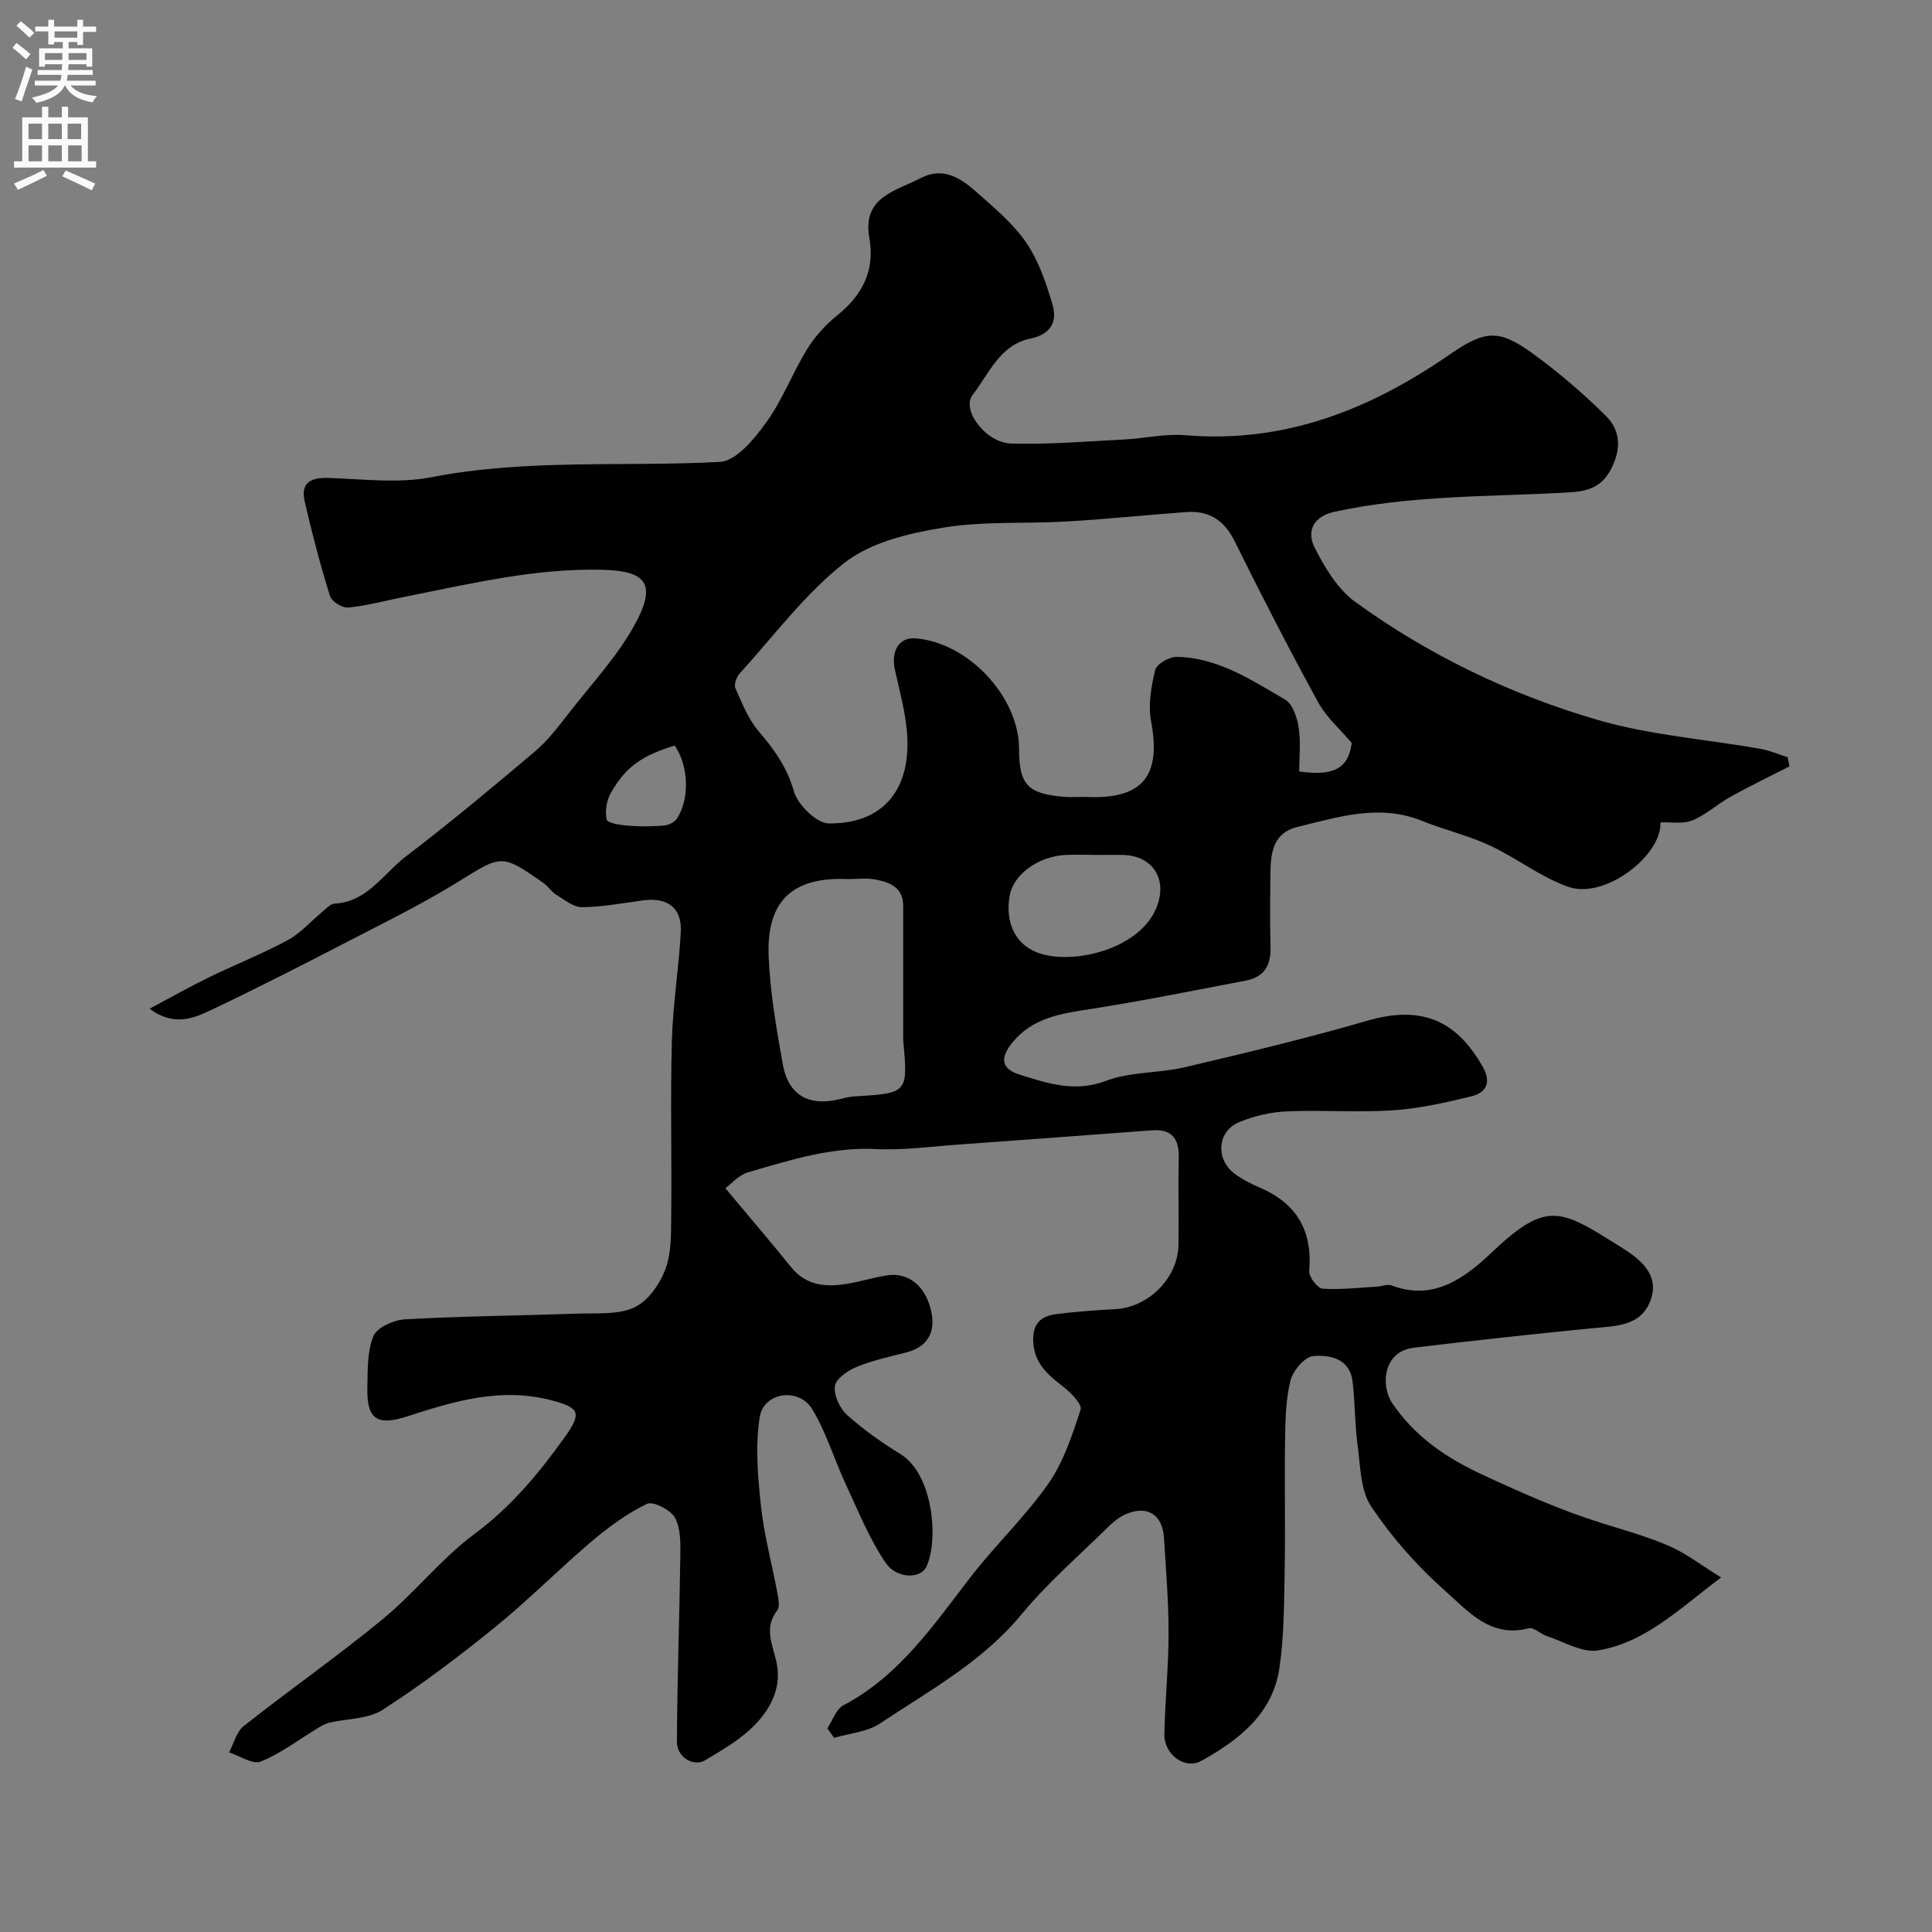 <svg enable-background="new 0 0 400 400" viewBox="0 0 400 400" xmlns="http://www.w3.org/2000/svg"><rect x="0" y="0" width="400" height="400" fill="#808080" stroke="none"/><path d="m30.97 208.84c4.61-2.45 8.43-4.61 12.37-6.53 5.39-2.63 11.01-4.83 16.27-7.68 2.69-1.46 4.81-3.95 7.22-5.94.75-.62 1.57-1.55 2.39-1.59 6.87-.37 10.15-6.23 14.83-9.79 9.12-6.96 17.94-14.32 26.7-21.73 2.61-2.21 4.77-5.01 6.87-7.74 4.97-6.43 10.76-12.48 14.38-19.62 3.84-7.57 1.36-10.02-7.12-10.25-13.93-.38-27.33 2.86-40.83 5.54-3.98.79-7.93 1.86-11.94 2.28-1.22.13-3.44-1.26-3.79-2.39-2.01-6.47-3.74-13.04-5.25-19.65-.85-3.71 1.18-4.91 4.82-4.8 7.16.22 14.55 1.19 21.45-.15 19.84-3.86 39.81-2.1 59.7-3.17 3.39-.18 7.16-4.78 9.6-8.17 3.37-4.67 5.44-10.26 8.48-15.2 1.61-2.62 3.83-5.03 6.23-6.97 5.21-4.21 7.83-9.3 6.64-16.01-1.52-8.53 5.46-9.71 10.63-12.41 4.62-2.41 8.3 0 11.54 2.88 3.66 3.25 7.56 6.48 10.29 10.45 2.57 3.75 4.12 8.34 5.44 12.77 1.06 3.57-.25 6.26-4.58 7.14-6.28 1.27-8.56 7.29-11.93 11.64-2.42 3.13 2.74 9.93 7.97 10.08 7.74.23 15.52-.44 23.28-.83 4.27-.22 8.57-1.24 12.78-.89 20.53 1.72 38.25-5.31 54.73-16.71 7.33-5.07 10.19-5.28 17.13-.25 5.37 3.89 10.47 8.26 15.18 12.92 3.14 3.1 3.26 7.01.99 11.25-2.21 4.13-5.67 4.48-9.49 4.68-15.92.85-31.94.54-47.66 3.96-4.41.96-5.81 4.06-4.1 7.43 2.09 4.13 4.76 8.58 8.39 11.22 15.26 11.07 32.21 19.21 50.23 24.45 10.87 3.16 22.41 3.99 33.63 5.97 1.93.34 3.79 1.15 5.68 1.74.12.64.24 1.28.36 1.91-4.05 2.07-8.15 4.04-12.12 6.24-2.73 1.51-5.11 3.75-7.95 4.92-1.95.8-4.42.33-6.64.43.39 6.71-11.45 16.04-19.1 13.33-5.71-2.02-10.69-5.98-16.24-8.56-4.49-2.09-9.41-3.22-14.02-5.09-8.87-3.59-17.35-.78-25.87 1.28-4.68 1.13-5.44 4.99-5.5 9.03-.08 5.33-.12 10.67.01 16 .09 3.7-1.45 6.06-5.06 6.75-10.71 2.05-21.4 4.21-32.17 5.89-6.1.95-11.98 1.76-16.22 6.95-2.6 3.19-2.35 5.46 1.62 6.68 5.74 1.77 11.32 3.7 17.76 1.25 5.07-1.93 10.96-1.56 16.34-2.82 12.63-2.98 25.27-6 37.73-9.62 10.85-3.16 18.32-.46 23.97 9.59 1.81 3.22.63 5.32-2.36 6.05-5.35 1.31-10.81 2.53-16.28 2.9-7.3.49-14.67-.11-21.99.22-3.34.15-6.82.96-9.9 2.26-4.42 1.87-4.87 7.49-1.03 10.52 1.64 1.3 3.62 2.25 5.55 3.09 7.59 3.3 10.74 8.99 10.05 17.2-.1 1.19 1.72 3.55 2.78 3.63 3.75.27 7.56-.21 11.35-.43.97-.06 2.08-.56 2.88-.25 8.88 3.42 15.46-1.77 20.91-6.94 11.31-10.7 14.15-8.79 26.21-1.24 3.76 2.35 8.65 5.59 6.52 11.33-2.04 5.47-7.51 5.27-12.39 5.76-12.22 1.22-24.44 2.53-36.63 4-6.35.77-6.89 7.88-4.43 11.5 4.71 6.92 11.09 11.29 18.84 14.87 8.12 3.75 16.2 7.36 24.73 10.01 4.65 1.45 9.38 2.76 13.83 4.71 3.47 1.52 6.55 3.93 10.68 6.48-8.72 6.52-15.7 13.52-25.53 15.1-3.26.53-7-1.81-10.49-2.94-1.34-.43-2.77-1.92-3.83-1.64-7.92 2.08-12.6-3.61-17.31-7.77-5.76-5.09-11-11.05-15.28-17.42-2.26-3.36-2.23-8.37-2.82-12.69-.6-4.38-.51-8.85-1.05-13.24-.58-4.73-4.68-5.52-8.11-5.25-1.76.14-4.2 2.98-4.72 5.01-1 3.93-1.07 8.15-1.14 12.25-.14 9.16.08 18.33-.09 27.5-.12 6.63-.12 13.32-1.08 19.85-1.39 9.46-8.4 14.9-16.12 19.18-3.5 1.94-7.79-1.31-7.7-5.54.14-6.94.87-13.87.87-20.8.01-6.6-.54-13.21-.95-19.8-.3-4.8-3.4-6.79-7.81-4.95-1.46.61-2.79 1.74-3.94 2.88-5.99 5.89-12.41 11.44-17.73 17.89-8.12 9.85-19.06 15.78-29.34 22.62-2.64 1.76-6.29 2.02-9.47 2.96-.47-.65-.94-1.3-1.41-1.96 1.09-1.63 1.81-3.98 3.34-4.78 11.6-6.12 18.63-16.59 26.32-26.55 5.12-6.63 11.29-12.47 16.08-19.3 3.15-4.5 4.96-10.05 6.7-15.36.36-1.1-2.01-3.51-3.58-4.73-3.2-2.48-6.04-4.83-6.23-9.43-.16-3.69 1.63-5.22 4.75-5.61 4.08-.52 8.18-.82 12.29-1.04 6.83-.37 12.92-6.44 13.03-13.33.1-6-.09-12 .06-18 .1-3.97-1.44-5.99-5.53-5.69-13.3.98-26.6 1.99-39.91 2.94-5.76.41-11.56 1.22-17.3.94-9.25-.45-17.8 2.31-26.41 4.81-1.99.58-3.6 2.49-4.72 3.3 4.97 5.95 9.35 11.06 13.58 16.3 3.14 3.9 7.25 4.23 11.67 3.48 2.72-.46 5.39-1.28 8.12-1.73 4.57-.75 8.31 2.26 9.34 7.93.75 4.11-1.06 6.97-5.35 8.04-3.46.87-6.98 1.66-10.26 3.01-1.8.74-4.23 2.44-4.43 3.96-.25 1.88 1.02 4.59 2.53 5.95 3.38 3.04 7.16 5.71 11.05 8.1 6.83 4.19 7.95 17.94 5.35 23.37-1.18 2.45-6.11 2.54-8.42-.86-3.41-5.02-5.71-10.81-8.3-16.37-2.37-5.1-3.99-10.63-6.88-15.41-2.78-4.6-10.07-3.57-10.89 1.62-.94 5.99-.4 12.31.26 18.41s2.3 12.1 3.43 18.16c.21 1.13.5 2.7-.06 3.43-2.97 3.85-.75 7.39-.06 11.25.96 5.36-1.76 9.94-5.59 13.45-2.74 2.51-6.07 4.41-9.28 6.35-2.35 1.41-5.85-.61-5.84-3.79.05-12.77.53-25.53.7-38.3.04-2.74.12-5.86-1.1-8.12-.88-1.64-4.54-3.5-5.81-2.88-4.12 1.98-7.93 4.79-11.45 7.77-6.79 5.77-13.07 12.14-19.98 17.75-7.48 6.07-15.2 11.91-23.29 17.12-3.02 1.95-7.39 1.8-11.12 2.68-.81.19-1.57.66-2.29 1.1-3.92 2.37-7.64 5.23-11.83 6.94-1.65.67-4.34-1.2-6.55-1.91.99-1.85 1.53-4.27 3.04-5.46 9.49-7.49 19.43-14.44 28.76-22.12 6.7-5.52 12.18-12.59 19.12-17.73 7.55-5.6 13.28-12.54 18.6-19.99 3.63-5.07 2.98-6.1-2.88-7.62-10.42-2.7-20.03.2-29.76 3.36-6.36 2.07-8.4.47-8.25-5.95.08-3.6-.06-7.49 1.26-10.68.75-1.8 4.23-3.34 6.56-3.47 11.91-.66 23.86-.76 35.79-1.18 3.94-.14 8.29.28 11.66-1.28 2.82-1.3 5.27-4.82 6.43-7.9 1.28-3.41 1.17-7.44 1.21-11.2.13-12-.19-24 .13-35.99.2-7.54 1.43-15.05 1.85-22.59.28-5.04-2.7-7.28-7.81-6.6-4.2.56-8.41 1.38-12.62 1.42-1.81.01-3.69-1.58-5.43-2.63-.91-.55-1.5-1.61-2.38-2.24-8.96-6.31-8.78-6-17.97-.32-7.57 4.68-15.62 8.61-23.54 12.71-8.92 4.62-17.87 9.19-26.94 13.5-3.85 1.82-7.98 3.9-13.29-.01zm248.88-55.03c-2.36-2.8-5.23-5.28-6.93-8.39-6.01-10.99-11.75-22.14-17.3-33.37-2.18-4.41-5.36-6.38-10.07-6.03-8.19.6-16.37 1.46-24.57 1.94-8.59.51-17.33-.1-25.75 1.29-7.05 1.16-14.92 3.01-20.33 7.23-8.23 6.43-14.67 15.16-21.78 22.99-.65.72-1.2 2.27-.86 3.03 1.36 3.06 2.64 6.33 4.76 8.83 3.21 3.78 5.91 7.44 7.33 12.47.79 2.8 4.7 6.65 7.24 6.68 10.75.12 16.64-6.41 16.28-17.38-.16-4.82-1.53-9.62-2.58-14.38-.87-3.91.85-6.82 4.22-6.56 10.92.83 21.48 12.1 21.48 22.91 0 7.36 1.73 9.25 9.24 9.9 1.65.14 3.33-.03 5 .04 11.39.44 15.22-4.42 13.09-15.67-.64-3.4.02-7.22.86-10.65.3-1.23 2.9-2.71 4.43-2.69 8.51.13 15.45 4.76 22.45 8.84 1.56.91 2.49 3.7 2.81 5.76.47 3.02.12 6.16.12 9.13 5.74.74 10.12.37 10.86-5.92zm-92.85 61.53c0-9.26 0-18.52 0-27.79 0-3.87-2.87-4.91-5.84-5.47-1.93-.37-3.99-.02-5.98-.09-11.16-.39-16.51 4.59-16.04 16.02.3 7.46 1.61 14.92 2.92 22.3 1.15 6.47 5.41 8.83 11.82 7.25.95-.23 1.91-.49 2.88-.55 11.24-.68 11.24-.67 10.24-11.67zm39.9-38.34c-2.17 0-4.34-.12-6.5.02-5.69.39-10.66 4.16-11.38 8.51-.87 5.28 1.01 9.72 5.46 11.57 6.91 2.87 21.05-.26 24.82-8.87 2.62-6-.48-11.1-6.9-11.23-1.84-.03-3.67 0-5.5 0zm-87.21-22.64c-6.78 2.07-10.18 4.41-13.25 9.87-.87 1.54-1.21 3.76-.83 5.45.16.72 2.77 1.13 4.31 1.26 2.48.2 4.99.18 7.47-.01.94-.07 2.18-.63 2.69-1.37 2.78-4.03 2.51-11.02-.39-15.2z" fill="#000001"/><g fill="#fafafb"><path d="m2.6 9.9.8-1c.9.7 1.9 1.4 2.9 2.3l-.9 1.1c-1.1-1-2-1.8-2.8-2.4zm.5 10.6c.9-2.1 1.6-4.3 2.3-6.7.4.2.8.4 1.3.6-.7 2.1-1.5 4.3-2.2 6.6zm.3-15.2.9-.9c1 .8 2 1.6 2.8 2.4l-1 1c-.9-.9-1.8-1.7-2.7-2.5zm12.6-1.2h1.2v1.4h2.7v1.1h-2.7v2.7h-1.2v-.6h-1.8v1.3h4.9v3.8h-1.2v-.5h-3.7c0 .4-.1.9-.1 1.2h5.1v1h-5.2c0 .5-.1.9-.2 1.2h6v1h-5.2c1.1 1.3 2.9 2 5.5 2.2-.4.4-.7.8-.9 1.3-2.9-.5-4.8-1.6-5.7-3.5h-.1c-.8 1.7-2.7 2.9-5.9 3.6-.2-.4-.6-.8-.9-1.1 2.8-.6 4.6-1.4 5.4-2.5h-4.8v-1h5.3c.1-.3.2-.7.2-1.2h-4.9v-1h5c0-.4 0-.8.1-1.2h-3.6v.5h-1.2v-3.8h4.9v-1.3h-1.8v.5h-1.2v-2.7h-2.7v-1h2.7v-1.4h1.2v1.4h4.8zm-6.7 8.3h3.6c0-.4 0-.9 0-1.4h-3.6zm1.9-4.6h4.8v-1.3h-4.7v1.3zm6.7 3.2h-3.7v1.4h3.7v-2.4z"/><path d="m8.7 22.1h1.3v2.2h2.8v-2.2h1.3v2.2h4.1v9.1h1.7v1.3h-17v-1.3h1.7v-9.1h4.1zm.3 13.1.7 1.2c-1.8.9-3.8 1.9-6 2.9-.2-.4-.5-.8-.8-1.3 2.3-1 4.4-1.9 6.1-2.8zm-3.1-6.4h2.8v-3.2h-2.8zm0 4.6h2.8v-3.3h-2.8zm4.1-4.6h2.8v-3.2h-2.8zm0 4.6h2.8v-3.3h-2.8zm3.6 1.9c2.1.9 4.1 1.8 6.1 2.7l-.7 1.4c-2.2-1.1-4.2-2-6.1-2.9zm3.2-9.7h-2.8v3.2h2.8zm-2.7 7.8h2.8v-3.3h-2.8z"/></g></svg>